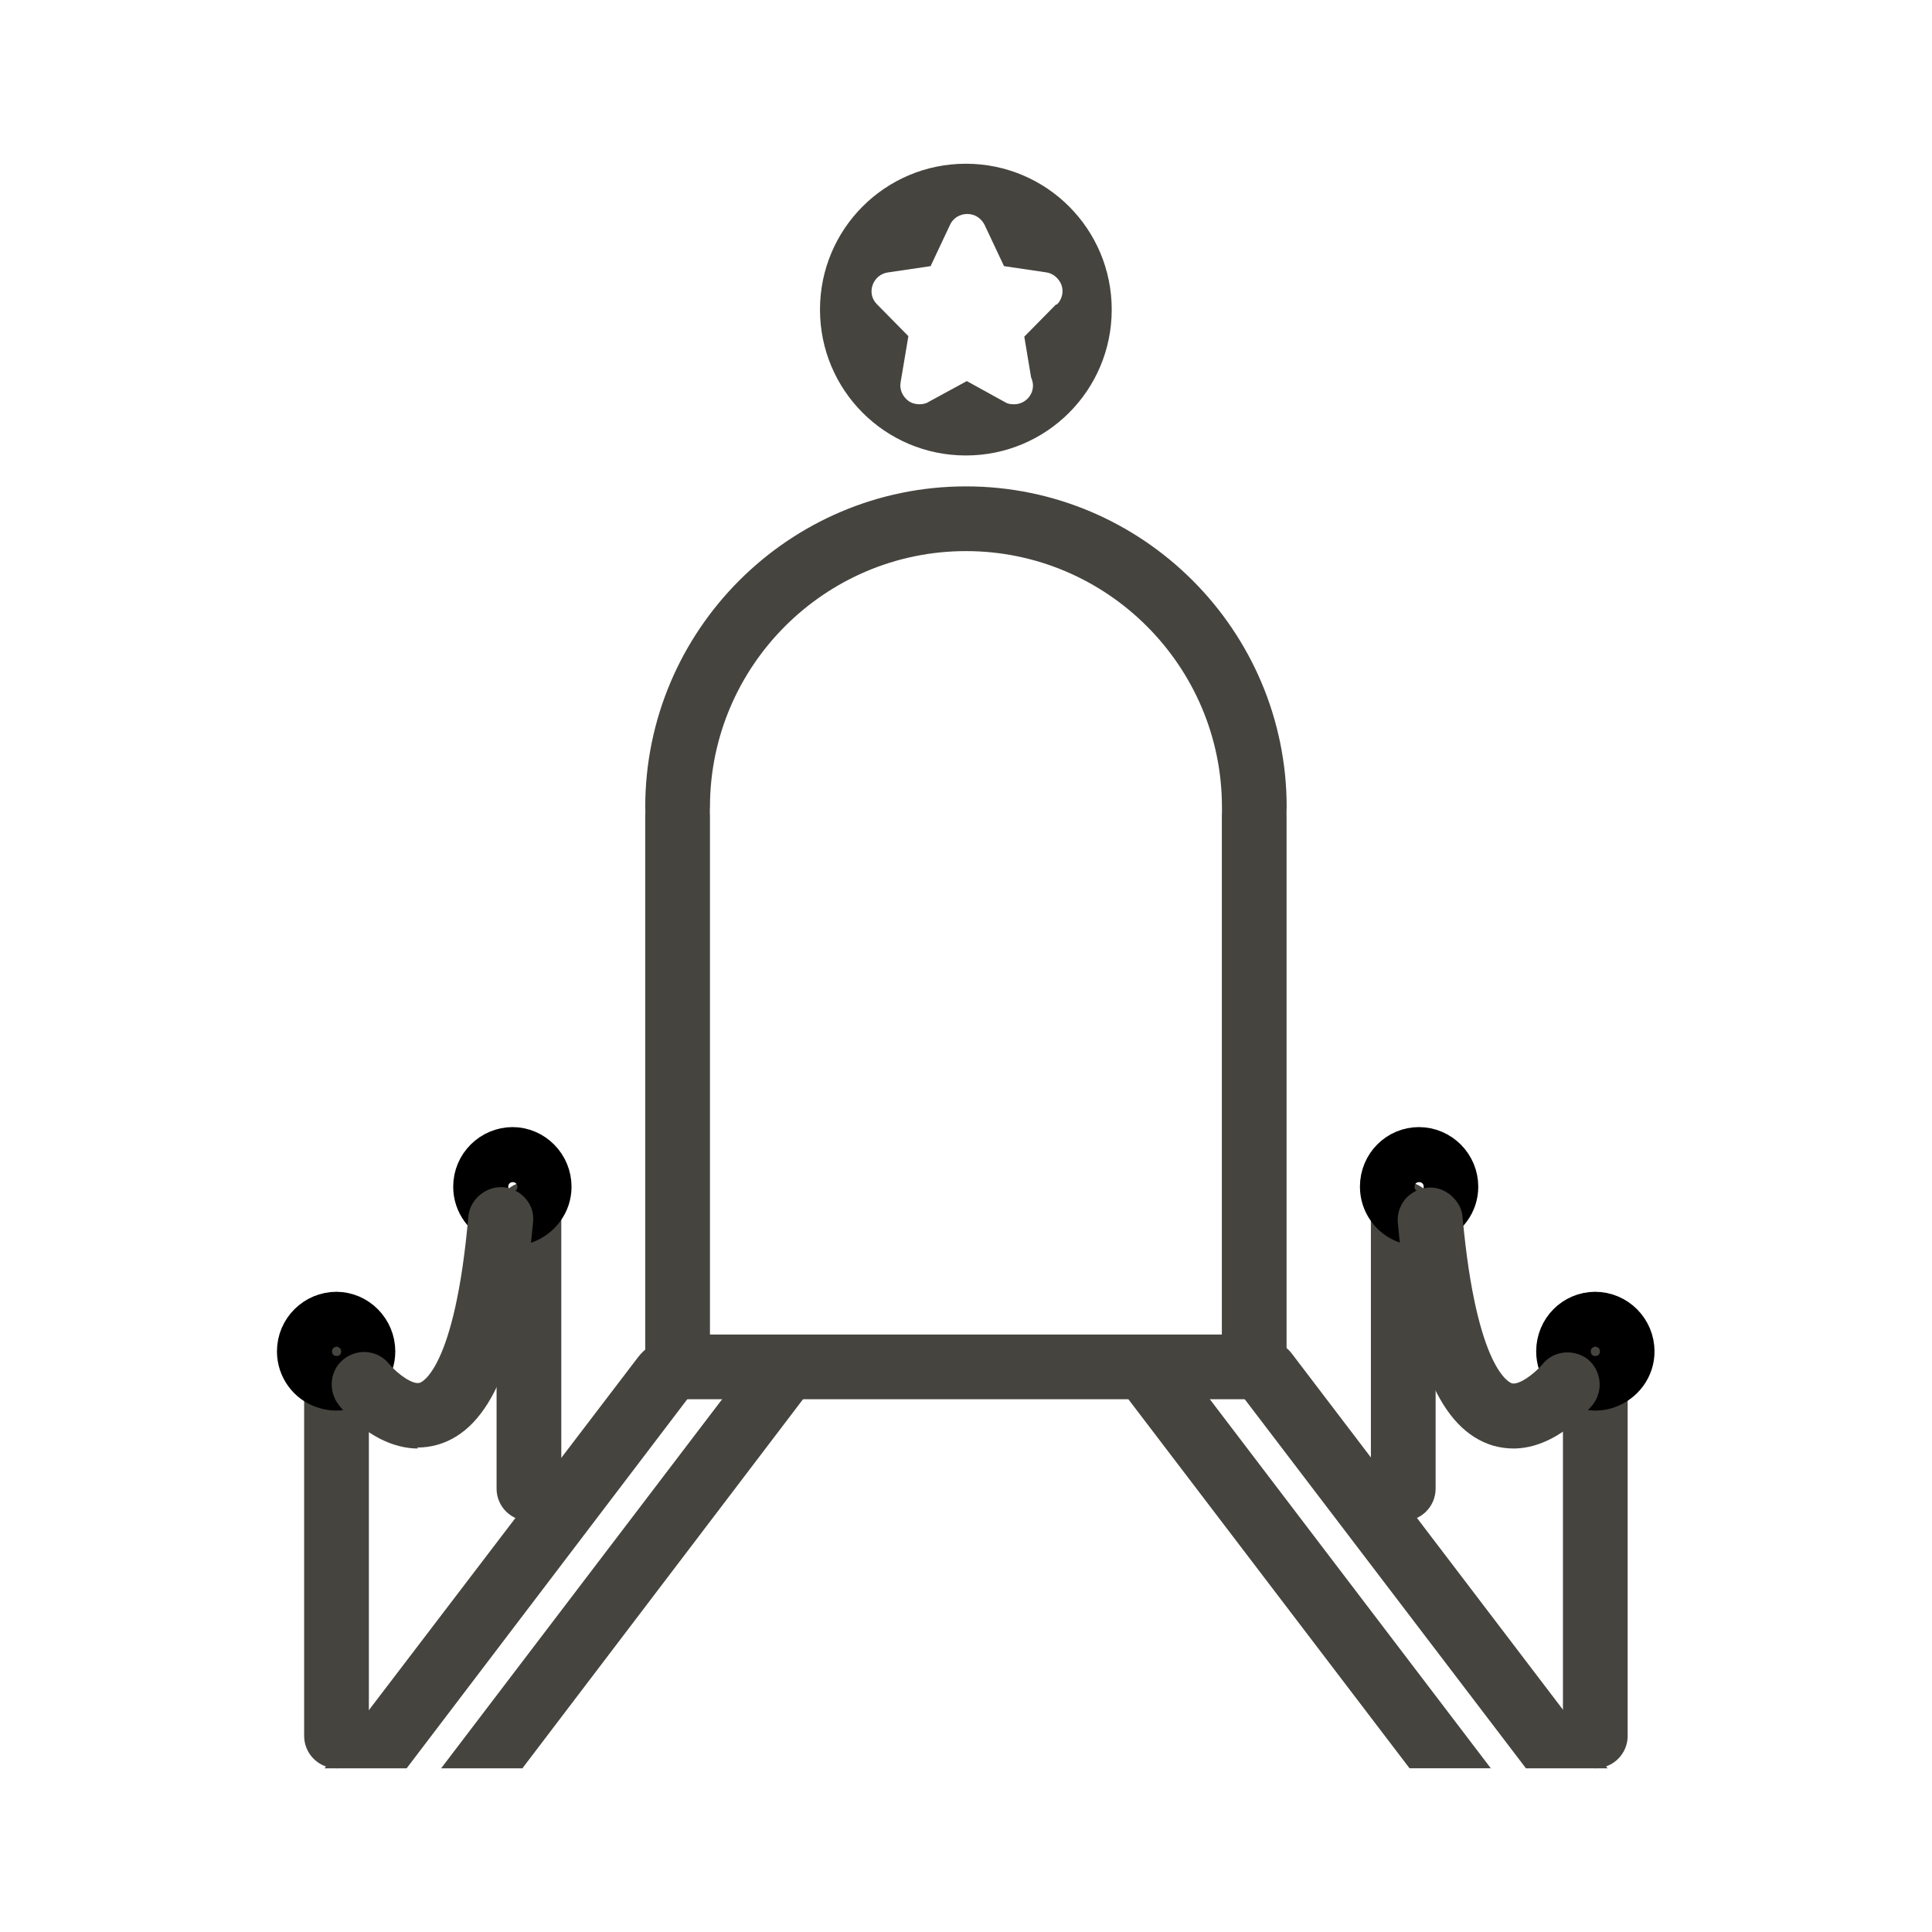 <svg xmlns="http://www.w3.org/2000/svg" fill="none" viewBox="0 0 40 40" height="40" width="40">
<path fill="#45443F" d="M14.03 28.581C14.03 28.581 14.03 28.591 14.02 28.601L8.22 36.221H7.5L13.51 28.331L13.57 28.261C13.66 28.141 13.84 28.111 13.97 28.211C14.09 28.301 14.12 28.471 14.04 28.591L14.03 28.581Z"></path>
<path fill="#45443F" d="M8.409 36.611H6.719L13.209 28.101C13.489 27.731 13.909 27.681 14.209 27.901C14.489 28.121 14.559 28.491 14.379 28.781L14.289 28.891L8.419 36.611H8.409ZM13.719 28.351V28.371H13.709V28.341L13.719 28.351Z"></path>
<path fill="#45443F" d="M16.442 28.581C16.442 28.581 16.442 28.591 16.432 28.601L10.632 36.221H9.922L15.742 28.581L15.992 28.261C16.082 28.141 16.262 28.111 16.392 28.211C16.512 28.301 16.542 28.471 16.462 28.591L16.442 28.581Z"></path>
<path fill="#45443F" d="M10.823 36.611H9.133L15.673 28.021C15.893 27.731 16.313 27.671 16.613 27.891C16.893 28.101 16.963 28.481 16.783 28.771L16.693 28.881L10.823 36.601V36.611ZM16.133 28.351V28.371H16.123V28.341L16.133 28.351Z"></path>
<path fill="#45443F" d="M32.504 36.221H31.784L25.984 28.601C25.984 28.601 25.974 28.59 25.974 28.581C25.894 28.46 25.924 28.3 26.044 28.201C26.164 28.11 26.344 28.131 26.444 28.25L26.504 28.32L32.514 36.211L32.504 36.221Z"></path>
<path fill="#45443F" d="M33.283 36.611H31.593L25.673 28.841C25.453 28.511 25.513 28.131 25.793 27.901C26.103 27.671 26.523 27.731 26.743 28.021L33.283 36.611Z"></path>
<path fill="#45443F" d="M30.096 36.221H29.386L23.586 28.601C23.586 28.601 23.576 28.59 23.576 28.581C23.496 28.46 23.526 28.291 23.646 28.201C23.766 28.11 23.946 28.131 24.046 28.25L24.296 28.57L30.116 36.211L30.096 36.221Z"></path>
<path fill="#45443F" d="M30.873 36.61H29.183L23.263 28.84C23.043 28.51 23.113 28.11 23.393 27.9C23.683 27.68 24.103 27.74 24.333 28.03L30.873 36.62V36.61Z"></path>
<path fill="#45443F" d="M25.821 28.01H13.971C13.831 28.01 13.711 28.14 13.711 28.29C13.711 28.44 13.831 28.57 13.971 28.57H25.821C25.961 28.57 26.081 28.44 26.081 28.29C26.081 28.14 25.961 28.01 25.821 28.01Z"></path>
<path fill="#45443F" d="M25.82 28.97H13.97C13.61 28.97 13.32 28.67 13.32 28.3C13.32 27.93 13.61 27.63 13.97 27.63H25.82C26.18 27.63 26.47 27.93 26.47 28.3C26.47 28.67 26.18 28.97 25.82 28.97Z"></path>
<path fill="#45443F" d="M14.03 16.5C13.87 16.5 13.75 16.67 13.75 16.89V28.19C13.75 28.41 13.88 28.58 14.03 28.58C14.18 28.58 14.31 28.41 14.31 28.19V16.89C14.31 16.67 14.18 16.5 14.03 16.5Z"></path>
<path fill="#45443F" d="M14.029 28.97C13.649 28.97 13.359 28.63 13.359 28.19V16.89C13.359 16.45 13.659 16.11 14.029 16.11C14.399 16.11 14.699 16.45 14.699 16.89V28.19C14.699 28.63 14.399 28.97 14.029 28.97Z"></path>
<path fill="#45443F" d="M25.968 16.5C25.808 16.5 25.688 16.67 25.688 16.89V28.19C25.688 28.41 25.817 28.58 25.968 28.58C26.117 28.58 26.247 28.41 26.247 28.19V16.89C26.247 16.67 26.117 16.5 25.968 16.5Z"></path>
<path fill="#45443F" d="M25.967 28.97C25.587 28.97 25.297 28.63 25.297 28.19V16.89C25.297 16.45 25.597 16.11 25.967 16.11C26.337 16.11 26.637 16.45 26.637 16.89V28.19C26.637 28.63 26.337 28.97 25.967 28.97Z"></path>
<path fill="#45443F" d="M20.002 10.45C16.552 10.45 13.742 13.26 13.742 16.71C13.742 16.87 13.872 16.99 14.022 16.99C14.172 16.99 14.302 16.86 14.302 16.71C14.302 13.57 16.852 11.02 19.992 11.02C23.132 11.02 25.682 13.57 25.682 16.71C25.682 16.87 25.812 16.99 25.962 16.99C26.112 16.99 26.242 16.86 26.242 16.71C26.242 13.26 23.432 10.45 19.982 10.45H20.002Z"></path>
<path fill="#45443F" d="M25.969 17.38C25.599 17.38 25.299 17.08 25.299 16.71C25.299 13.79 22.919 11.41 19.999 11.41C17.079 11.41 14.699 13.79 14.699 16.71C14.699 17.08 14.399 17.38 14.029 17.38C13.659 17.38 13.359 17.08 13.359 16.71C13.359 13.05 16.339 10.07 19.999 10.07C23.659 10.07 26.639 13.05 26.639 16.71C26.639 17.08 26.339 17.38 25.969 17.38Z"></path>
<path fill="#45443F" d="M6.968 28.26C6.808 28.26 6.688 28.39 6.688 28.54V35.93C6.688 36.09 6.817 36.21 6.968 36.21C7.117 36.21 7.247 36.08 7.247 35.93V28.54C7.247 28.38 7.117 28.26 6.968 28.26Z"></path>
<path fill="#45443F" d="M6.967 36.61C6.597 36.61 6.297 36.31 6.297 35.94V28.55C6.297 28.18 6.597 27.88 6.967 27.88C7.337 27.88 7.637 28.18 7.637 28.55V35.94C7.637 36.31 7.337 36.61 6.967 36.61Z"></path>
<path stroke-miterlimit="10" stroke-width="0.75" stroke="black" fill="#45443F" d="M6.969 27.12C6.499 27.12 6.109 27.5 6.109 27.98C6.109 28.35 6.349 28.67 6.679 28.78C6.769 28.81 6.859 28.83 6.959 28.83C7.059 28.83 7.149 28.81 7.239 28.78C7.569 28.66 7.809 28.35 7.809 27.98C7.809 27.51 7.429 27.12 6.959 27.12H6.969ZM6.969 28.26C6.809 28.26 6.689 28.13 6.689 27.98C6.689 27.83 6.819 27.7 6.969 27.7C7.119 27.7 7.249 27.83 7.249 27.98C7.249 28.13 7.119 28.26 6.969 28.26Z"></path>
<path fill="#45443F" d="M10.952 24.84C10.792 24.84 10.672 24.97 10.672 25.12V30.81C10.672 30.97 10.802 31.09 10.952 31.09C11.102 31.09 11.232 30.96 11.232 30.81V25.12C11.232 24.96 11.102 24.84 10.952 24.84Z"></path>
<path fill="#45443F" d="M10.951 31.49C10.581 31.49 10.281 31.19 10.281 30.82V25.13C10.281 24.76 10.581 24.46 10.951 24.46C11.321 24.46 11.621 24.76 11.621 25.13V30.82C11.621 31.19 11.321 31.49 10.951 31.49Z"></path>
<path stroke-miterlimit="10" stroke-width="0.75" stroke="black" fill="#45443F" d="M10.618 23.71C10.148 23.71 9.758 24.09 9.758 24.57C9.758 24.94 9.998 25.26 10.328 25.37C10.418 25.4 10.508 25.42 10.608 25.42C10.708 25.42 10.798 25.4 10.888 25.37C11.218 25.25 11.458 24.94 11.458 24.57C11.458 24.1 11.078 23.71 10.608 23.71H10.618ZM10.618 24.85C10.458 24.85 10.338 24.72 10.338 24.57C10.338 24.42 10.468 24.29 10.618 24.29C10.768 24.29 10.898 24.42 10.898 24.57C10.898 24.72 10.768 24.85 10.618 24.85Z"></path>
<path fill="#45443F" d="M10.404 24.98C10.264 24.97 10.114 25.08 10.094 25.24C9.814 28.27 9.164 28.91 8.804 29.02C8.304 29.17 7.764 28.51 7.754 28.5C7.654 28.38 7.474 28.36 7.354 28.46C7.234 28.56 7.214 28.74 7.314 28.86C7.344 28.89 7.924 29.61 8.654 29.61C8.754 29.61 8.864 29.6 8.964 29.56C9.864 29.29 10.424 27.89 10.654 25.29C10.664 25.13 10.554 25 10.394 24.98H10.404Z"></path>
<path fill="#45443F" d="M8.656 29.99C7.766 29.99 7.086 29.19 7.016 29.09C6.786 28.8 6.826 28.37 7.116 28.14C7.406 27.91 7.826 27.95 8.056 28.24C8.246 28.46 8.546 28.67 8.686 28.63C8.716 28.63 9.416 28.37 9.696 25.19C9.726 24.83 10.066 24.55 10.426 24.58C10.606 24.6 10.766 24.68 10.886 24.82C11.006 24.96 11.056 25.13 11.036 25.31C10.776 28.12 10.156 29.59 9.066 29.91C8.926 29.95 8.786 29.97 8.636 29.97L8.656 29.99Z"></path>
<path fill="#45443F" d="M33.03 28.26C32.87 28.26 32.75 28.39 32.75 28.54V35.93C32.75 36.09 32.88 36.21 33.03 36.21C33.18 36.21 33.31 36.08 33.31 35.93V28.54C33.31 28.38 33.18 28.26 33.03 28.26Z"></path>
<path fill="#45443F" d="M33.029 36.61C32.659 36.61 32.359 36.31 32.359 35.94V28.55C32.359 28.18 32.659 27.88 33.029 27.88C33.399 27.88 33.699 28.18 33.699 28.55V35.94C33.699 36.31 33.399 36.61 33.029 36.61Z"></path>
<path stroke-miterlimit="10" stroke-width="0.75" stroke="black" fill="#45443F" d="M33.03 27.12C32.56 27.12 32.18 27.5 32.18 27.98C32.18 28.35 32.42 28.67 32.75 28.78C32.84 28.81 32.93 28.83 33.03 28.83C33.13 28.83 33.23 28.81 33.31 28.78C33.64 28.66 33.88 28.35 33.88 27.98C33.88 27.51 33.5 27.12 33.02 27.12H33.03ZM33.03 28.26C32.88 28.26 32.75 28.13 32.75 27.98C32.75 27.83 32.88 27.7 33.03 27.7C33.18 27.7 33.31 27.83 33.31 27.98C33.31 28.13 33.18 28.26 33.03 28.26Z"></path>
<path fill="#45443F" d="M29.053 24.84C28.893 24.84 28.773 24.97 28.773 25.12V30.81C28.773 30.97 28.903 31.09 29.053 31.09C29.203 31.09 29.333 30.96 29.333 30.81V25.12C29.333 24.96 29.203 24.84 29.053 24.84Z"></path>
<path fill="#45443F" d="M29.053 31.49C28.683 31.49 28.383 31.19 28.383 30.82V25.13C28.383 24.76 28.683 24.46 29.053 24.46C29.423 24.46 29.723 24.76 29.723 25.13V30.82C29.723 31.19 29.423 31.49 29.053 31.49Z"></path>
<path stroke-miterlimit="10" stroke-width="0.75" stroke="black" fill="#45443F" d="M29.381 23.71C28.911 23.71 28.531 24.09 28.531 24.57C28.531 24.94 28.771 25.26 29.101 25.37C29.191 25.4 29.281 25.42 29.381 25.42C29.481 25.42 29.571 25.4 29.661 25.37C29.991 25.25 30.231 24.94 30.231 24.57C30.231 24.1 29.851 23.71 29.371 23.71H29.381ZM29.381 24.85C29.231 24.85 29.101 24.72 29.101 24.57C29.101 24.42 29.231 24.29 29.381 24.29C29.531 24.29 29.661 24.42 29.661 24.57C29.661 24.72 29.531 24.85 29.381 24.85Z"></path>
<path fill="#45443F" d="M32.639 28.449C32.519 28.349 32.339 28.369 32.239 28.489C32.239 28.489 31.689 29.159 31.189 29.009C30.829 28.899 30.169 28.259 29.899 25.229C29.889 25.069 29.729 24.959 29.589 24.969C29.429 24.979 29.319 25.119 29.329 25.279C29.569 27.879 30.119 29.279 31.019 29.549C31.129 29.579 31.229 29.599 31.329 29.599C32.059 29.599 32.639 28.879 32.669 28.849C32.769 28.729 32.749 28.549 32.629 28.449H32.639Z"></path>
<path fill="#45443F" d="M31.341 29.99C31.201 29.99 31.051 29.97 30.911 29.93C29.821 29.6 29.201 28.14 28.941 25.32C28.921 25.14 28.981 24.97 29.091 24.83C29.211 24.69 29.371 24.61 29.551 24.59C29.721 24.57 29.901 24.63 30.041 24.75C30.181 24.87 30.271 25.03 30.281 25.2C30.571 28.39 31.271 28.63 31.301 28.64C31.451 28.68 31.771 28.44 31.931 28.25C32.161 27.96 32.581 27.92 32.871 28.14C33.161 28.38 33.201 28.8 32.971 29.09C32.891 29.18 32.221 29.99 31.331 29.99H31.341Z"></path>
<path fill="#45443F" d="M19.997 3.39C18.327 3.39 16.977 4.74 16.977 6.41C16.977 8.08 18.327 9.43 19.997 9.43C21.667 9.43 23.017 8.08 23.017 6.41C23.017 4.74 21.667 3.39 19.997 3.39ZM21.857 6.31L21.207 6.97L21.347 7.81C21.367 7.86 21.387 7.92 21.387 7.98C21.387 8.2 21.207 8.37 20.997 8.37H20.987C20.917 8.37 20.857 8.36 20.797 8.32L20.017 7.89L19.227 8.32C19.167 8.36 19.097 8.37 19.037 8.37C18.957 8.37 18.877 8.35 18.807 8.3C18.687 8.21 18.617 8.06 18.647 7.91L18.807 6.96L18.157 6.3C18.047 6.19 18.017 6.04 18.067 5.9C18.117 5.76 18.237 5.66 18.387 5.64L19.267 5.51L19.667 4.66C19.727 4.52 19.867 4.43 20.027 4.43C20.187 4.43 20.317 4.52 20.387 4.66L20.787 5.51L21.667 5.64C21.807 5.66 21.927 5.77 21.977 5.9C22.027 6.04 21.987 6.2 21.887 6.3L21.857 6.31Z"></path>
</svg>
